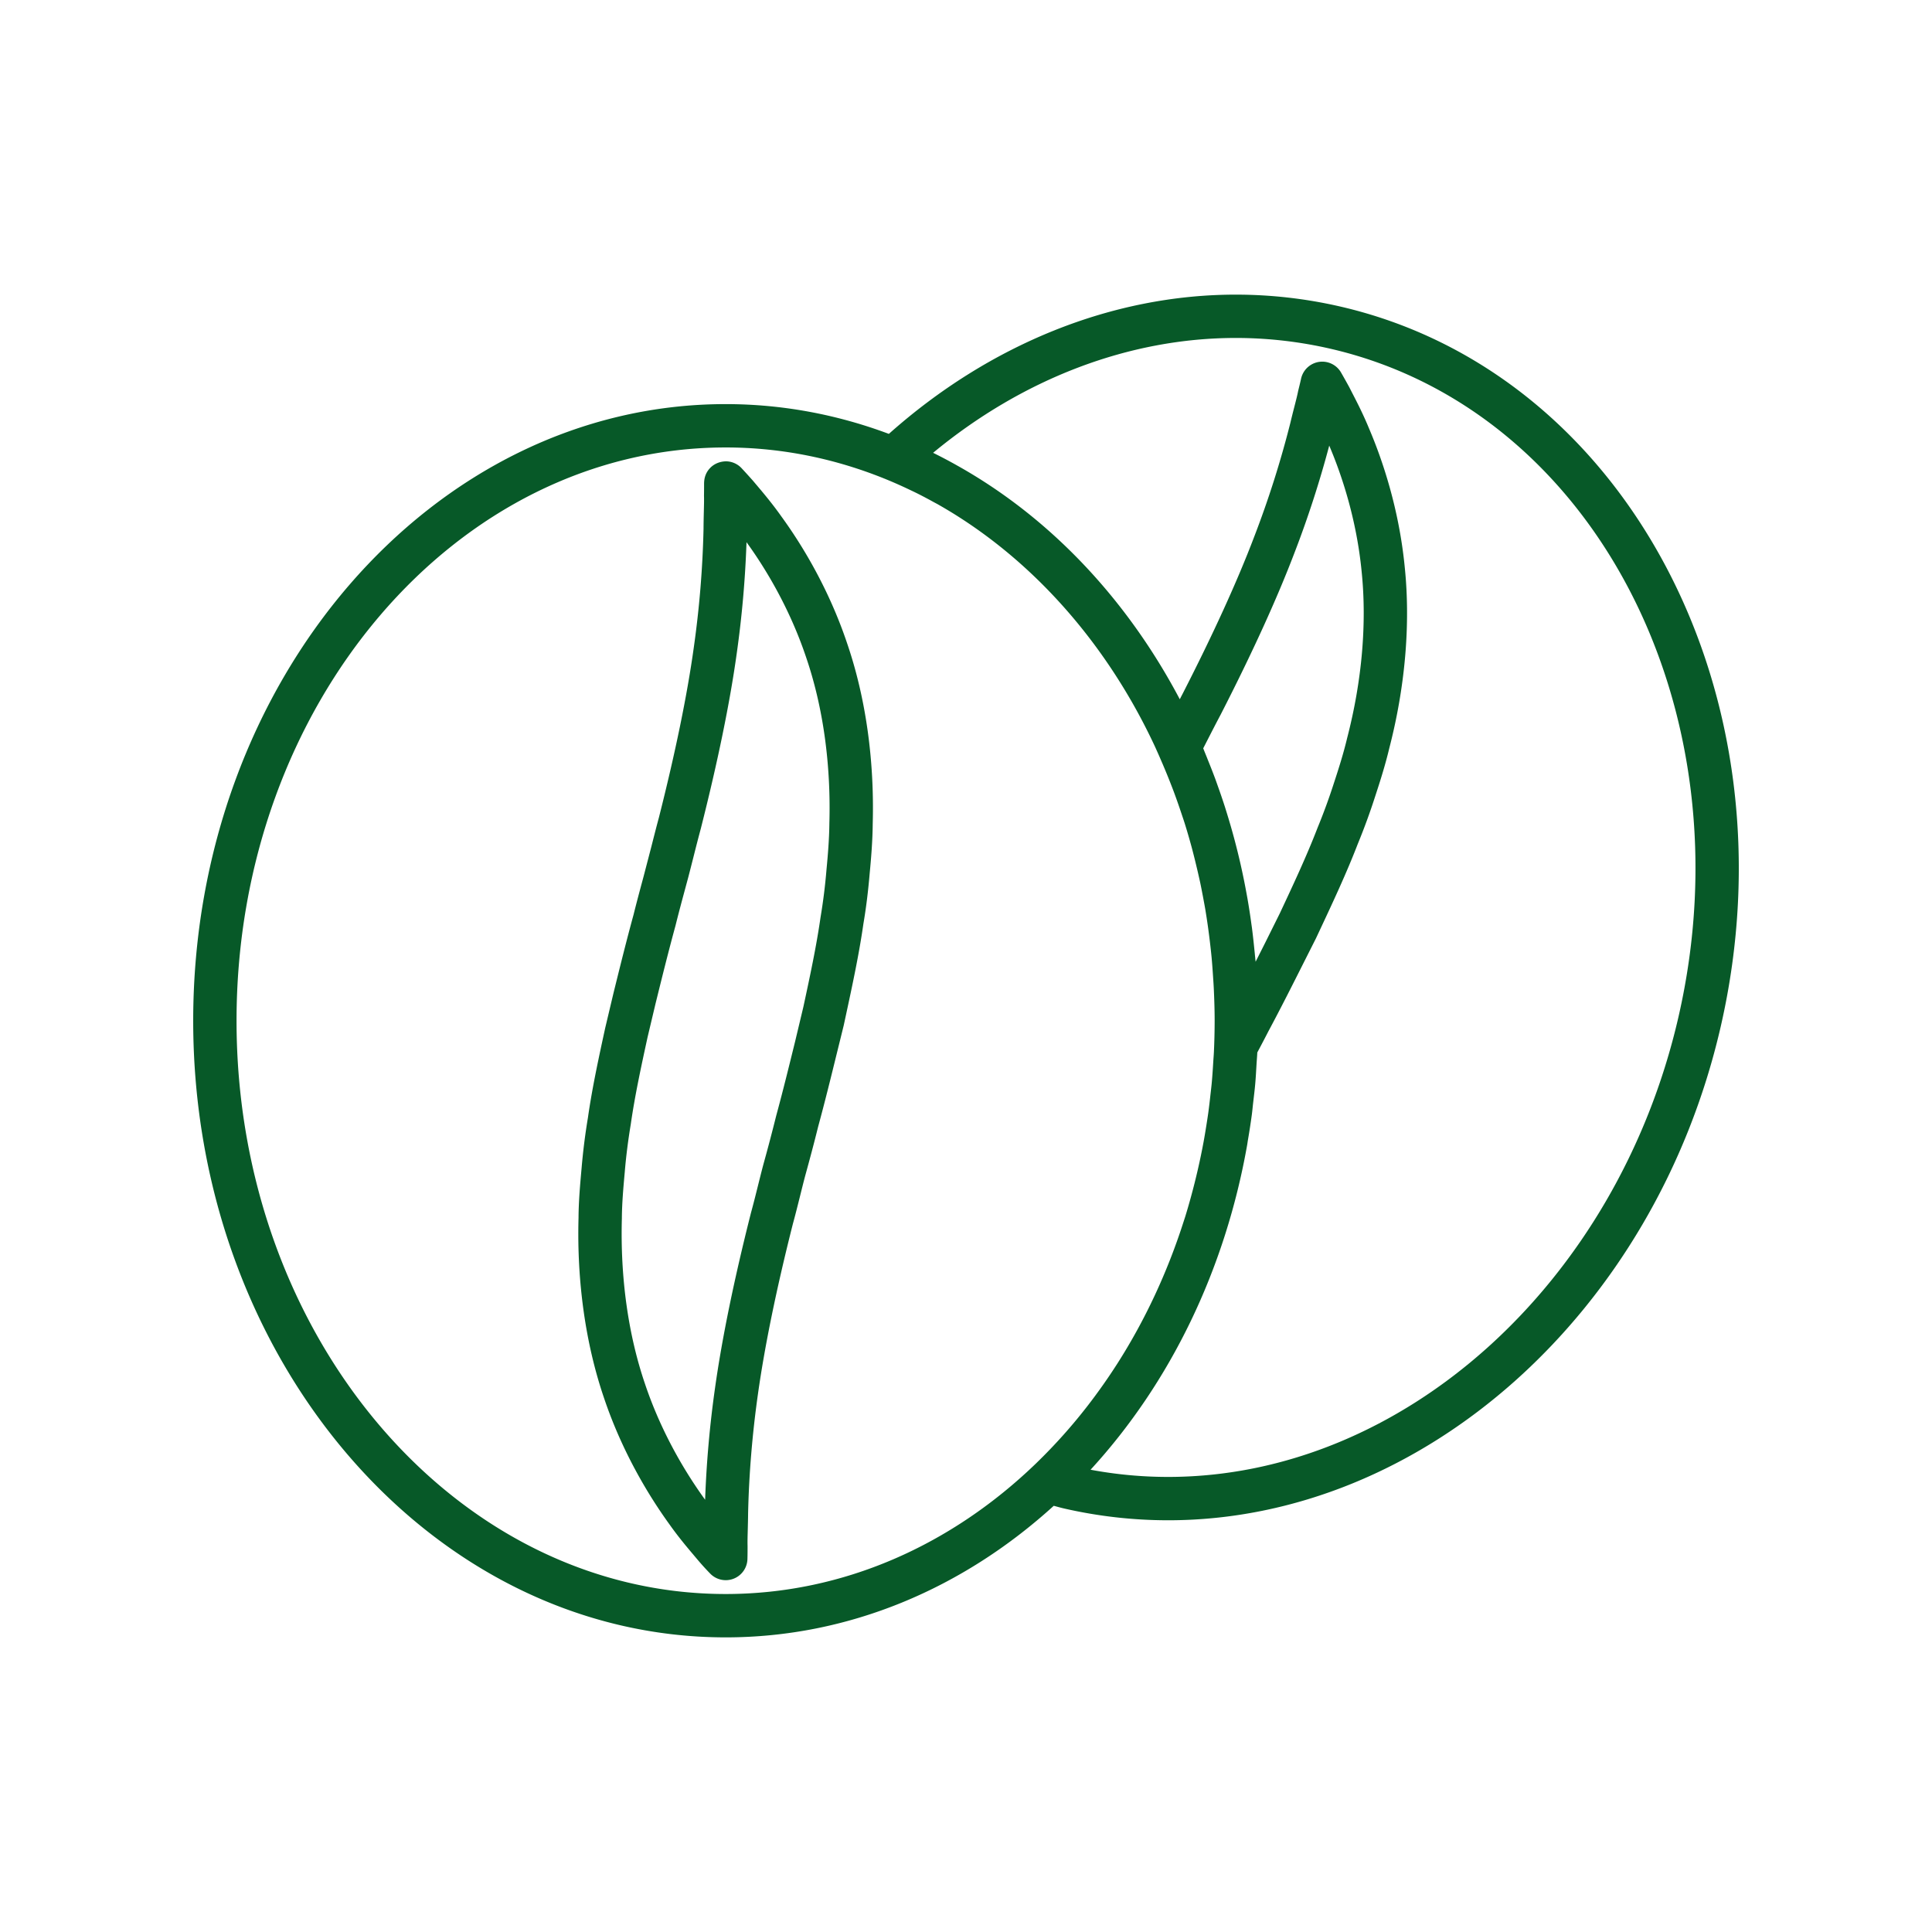 <?xml version="1.0" encoding="UTF-8"?>
<svg data-bbox="20 30.5 160 139" xmlns="http://www.w3.org/2000/svg" width="200" height="200" viewBox="0 0 200 200" data-type="color">
    <g>
        <path fill="#075928" d="M138.691 31.72a48.15 48.15 0 00-10.761-1.22c-12.774 0-25.471 5.117-35.915 14.415-5.328-1.993-11.004-3.082-16.897-3.082C44.726 41.833 20 70.471 20 105.671c0 35.195 24.726 63.829 55.118 63.829 12.807 0 24.598-5.1 33.966-13.62.353.092.701.194 1.061.276a48.263 48.263 0 0010.775 1.222h.003c26.353 0 50.413-21.496 57.207-51.115 7.87-34.304-9.822-67.744-39.439-74.543zM24.487 105.671c0-32.726 22.713-59.35 50.632-59.35 5.882 0 11.527 1.195 16.783 3.367a47.924 47.924 0 012.19.975c.352.167.704.334 1.051.51.501.254.998.519 1.491.792.157.087.318.168.474.256.71.403 1.412.824 2.103 1.264l.07.046c.688.44 1.366.897 2.034 1.373l.075.054c6.221 4.446 11.562 10.42 15.645 17.474l.077.132a61.864 61.864 0 012.433 4.686c.098.211.191.426.287.638.133.294.26.592.389.889.324.745.634 1.496.93 2.251.105.269.211.538.313.81l.059.158c.259.694.503 1.394.738 2.096l.064.19c.098.296.201.59.295.888.248.785.477 1.576.695 2.371l.01.035c.126.459.242.923.358 1.386.046.185.09.371.135.557.066.271.13.542.193.814.086.378.173.756.253 1.136.086.41.165.823.244 1.236l.054.286c.076.41.155.82.224 1.233a70.44 70.44 0 01.464 3.289c.063.537.125 1.075.176 1.617.059.638.104 1.279.146 1.921.021.318.045.635.062.954.01.184.02.367.028.551.045 1.034.078 2.071.078 3.115a71.22 71.22 0 01-.076 3.208c-.016.358-.048.712-.069 1.068-.043.7-.087 1.4-.15 2.095-.04.441-.094.878-.143 1.316a70.255 70.255 0 01-.214 1.787c-.068.493-.146.981-.224 1.47a66.5 66.5 0 01-.263 1.557 69.661 69.661 0 01-1.313 5.725 66.733 66.733 0 01-.574 1.984c-.062.2-.129.398-.193.597-1.695 5.288-4.009 10.224-6.85 14.675l-.001.001a59.966 59.966 0 01-1.478 2.203l-.069.096a58.813 58.813 0 01-1.546 2.092l-.017.021a55.72 55.72 0 01-5.209 5.826l-.058.058c-8.753 8.469-19.967 13.562-32.176 13.562-27.917.001-50.63-26.62-50.63-59.341zm100.07-28.204l.504-.984c.428-.833.851-1.66 1.301-2.506 3.266-6.371 5.842-12.02 7.653-16.782a107.303 107.303 0 003.587-11.065c1.24 2.911 2.823 7.532 3.358 13.075.546 5.35.031 11.28-1.503 17.195-.367 1.551-.865 3.125-1.35 4.601a62.556 62.556 0 01-1.718 4.701c-1.129 2.932-2.541 5.942-3.907 8.854l-1.469 2.955c-.34.677-.685 1.361-1.033 2.048-.009-.108-.023-.215-.033-.323-.012-.141-.03-.279-.042-.42l-.002-.023c-.023-.248-.049-.494-.075-.741a74.459 74.459 0 00-.222-1.962c-.019-.146-.042-.29-.062-.436a69.521 69.521 0 00-.413-2.669c-.025-.143-.052-.285-.078-.427a71.84 71.84 0 00-.623-3.062 70.85 70.85 0 00-1.438-5.361c-.065-.21-.129-.421-.196-.63a70.773 70.773 0 00-.734-2.152c-.086-.242-.17-.486-.259-.726a69.57 69.57 0 00-.722-1.853c-.064-.159-.125-.32-.19-.479l-.175-.428c-.054-.133-.103-.268-.159-.4zm49.2 27.793c-6.333 27.601-28.554 47.632-52.837 47.631-2.687 0-5.38-.25-8.025-.745 8.333-9.079 13.945-20.801 16.208-33.609.029-.161.049-.326.076-.488a72.09 72.09 0 00.408-2.64c.056-.418.092-.844.141-1.264.074-.642.155-1.282.212-1.929.06-.677.095-1.363.136-2.047.024-.402.062-.801.079-1.204l.001-.013.144-.271c.342-.645.683-1.29.995-1.903 1.284-2.394 2.525-4.862 3.727-7.249l1.208-2.395.315-.673c1.399-2.982 2.845-6.066 4.009-9.091a66.049 66.049 0 001.818-4.976c.514-1.564 1.044-3.246 1.44-4.914 1.655-6.38 2.211-12.858 1.612-18.719-.59-6.118-2.341-11.218-3.695-14.391-.606-1.48-1.253-2.732-1.725-3.647l-.334-.654c-.545-.991-.853-1.52-.853-1.52a2.245 2.245 0 00-4.132.663c-.006.026-.091.419-.302 1.264-.082.429-.221.967-.385 1.611a87.47 87.47 0 00-.421 1.691 102.777 102.777 0 01-3.752 11.81c-1.755 4.617-4.265 10.115-7.44 16.309-.086.161-.169.327-.254.489-5.456-10.335-13.421-18.831-23.114-24.234l-.044-.025a50.785 50.785 0 00-2.378-1.252c9.297-7.691 20.307-11.89 31.335-11.89 3.276 0 6.559.373 9.757 1.107 27.206 6.247 43.387 37.275 36.07 69.168z" data-color="1"/>
        <path fill="#075928" d="M87.723 66.684c-1.941-5.822-4.789-10.403-6.818-13.197-.956-1.353-1.885-2.451-2.563-3.254l-.405-.48a75.231 75.231 0 00-1.172-1.29 2.242 2.242 0 00-1.601-.707c-.607.01-1.192.229-1.622.658-.659.661-.657 1.425-.656 1.751 0 .184.001.533-.009 1.162.015.426 0 .964-.016 1.607-.013.546-.029 1.158-.031 1.798a103.866 103.866 0 01-1.017 12.352c-.682 4.899-1.898 10.818-3.606 17.557-.267.985-.519 1.98-.773 2.984l-.825 3.163c-.353 1.31-.709 2.63-1.024 3.902-.738 2.697-1.422 5.464-2.083 8.139l-.853 3.595c-.664 3.053-1.35 6.21-1.783 9.257a65.026 65.026 0 00-.661 5.257c-.143 1.59-.306 3.393-.315 5.11-.185 6.589.72 13.026 2.616 18.606 1.941 5.801 4.795 10.392 6.835 13.202.921 1.297 1.828 2.368 2.49 3.15l.461.547a27.787 27.787 0 001.253 1.372 2.243 2.243 0 002.402.5 2.245 2.245 0 001.426-1.995s.019-.47.015-1.416c-.014-.433.003-.983.02-1.641.014-.535.03-1.134.036-1.764.094-4.077.44-8.232 1.027-12.354.699-4.953 1.915-10.872 3.604-17.547.26-.946.498-1.899.738-2.86.176-.708.353-1.419.535-2.11.469-1.7.928-3.414 1.343-5.097.703-2.576 1.352-5.216 1.979-7.77l.673-2.729.21-.974c.677-3.139 1.376-6.385 1.821-9.508.28-1.635.494-3.361.656-5.254.146-1.526.297-3.334.313-5.116.184-6.592-.722-13.03-2.62-18.606zm-1.867 18.523c-.015 1.654-.157 3.341-.296 4.796a59.511 59.511 0 01-.619 4.964c-.432 3.027-1.114 6.194-1.774 9.256l-.854 3.579c-.621 2.526-1.263 5.138-1.964 7.712a190.807 190.807 0 01-1.332 5.055c-.195.737-.377 1.469-.558 2.196-.231.925-.459 1.843-.722 2.798-1.74 6.876-2.988 12.955-3.709 18.063a109.97 109.97 0 00-1.034 11.628l-.009-.013c-1.868-2.575-4.465-6.749-6.228-12.02-1.73-5.089-2.553-10.983-2.381-17.096.009-1.578.156-3.207.299-4.797.134-1.607.342-3.258.625-4.96.419-2.939 1.087-6.015 1.734-8.989l.824-3.472c.655-2.649 1.332-5.388 2.069-8.084.32-1.295.669-2.585 1.014-3.865l.323-1.198c.177-.682.349-1.36.52-2.033.247-.98.493-1.952.763-2.948 1.757-6.933 3.005-13.014 3.709-18.067.545-3.824.889-7.706 1.022-11.585 1.859 2.564 4.436 6.717 6.195 11.99 1.73 5.088 2.554 10.983 2.383 17.09z" data-color="1"/>
    </g>
</svg>
